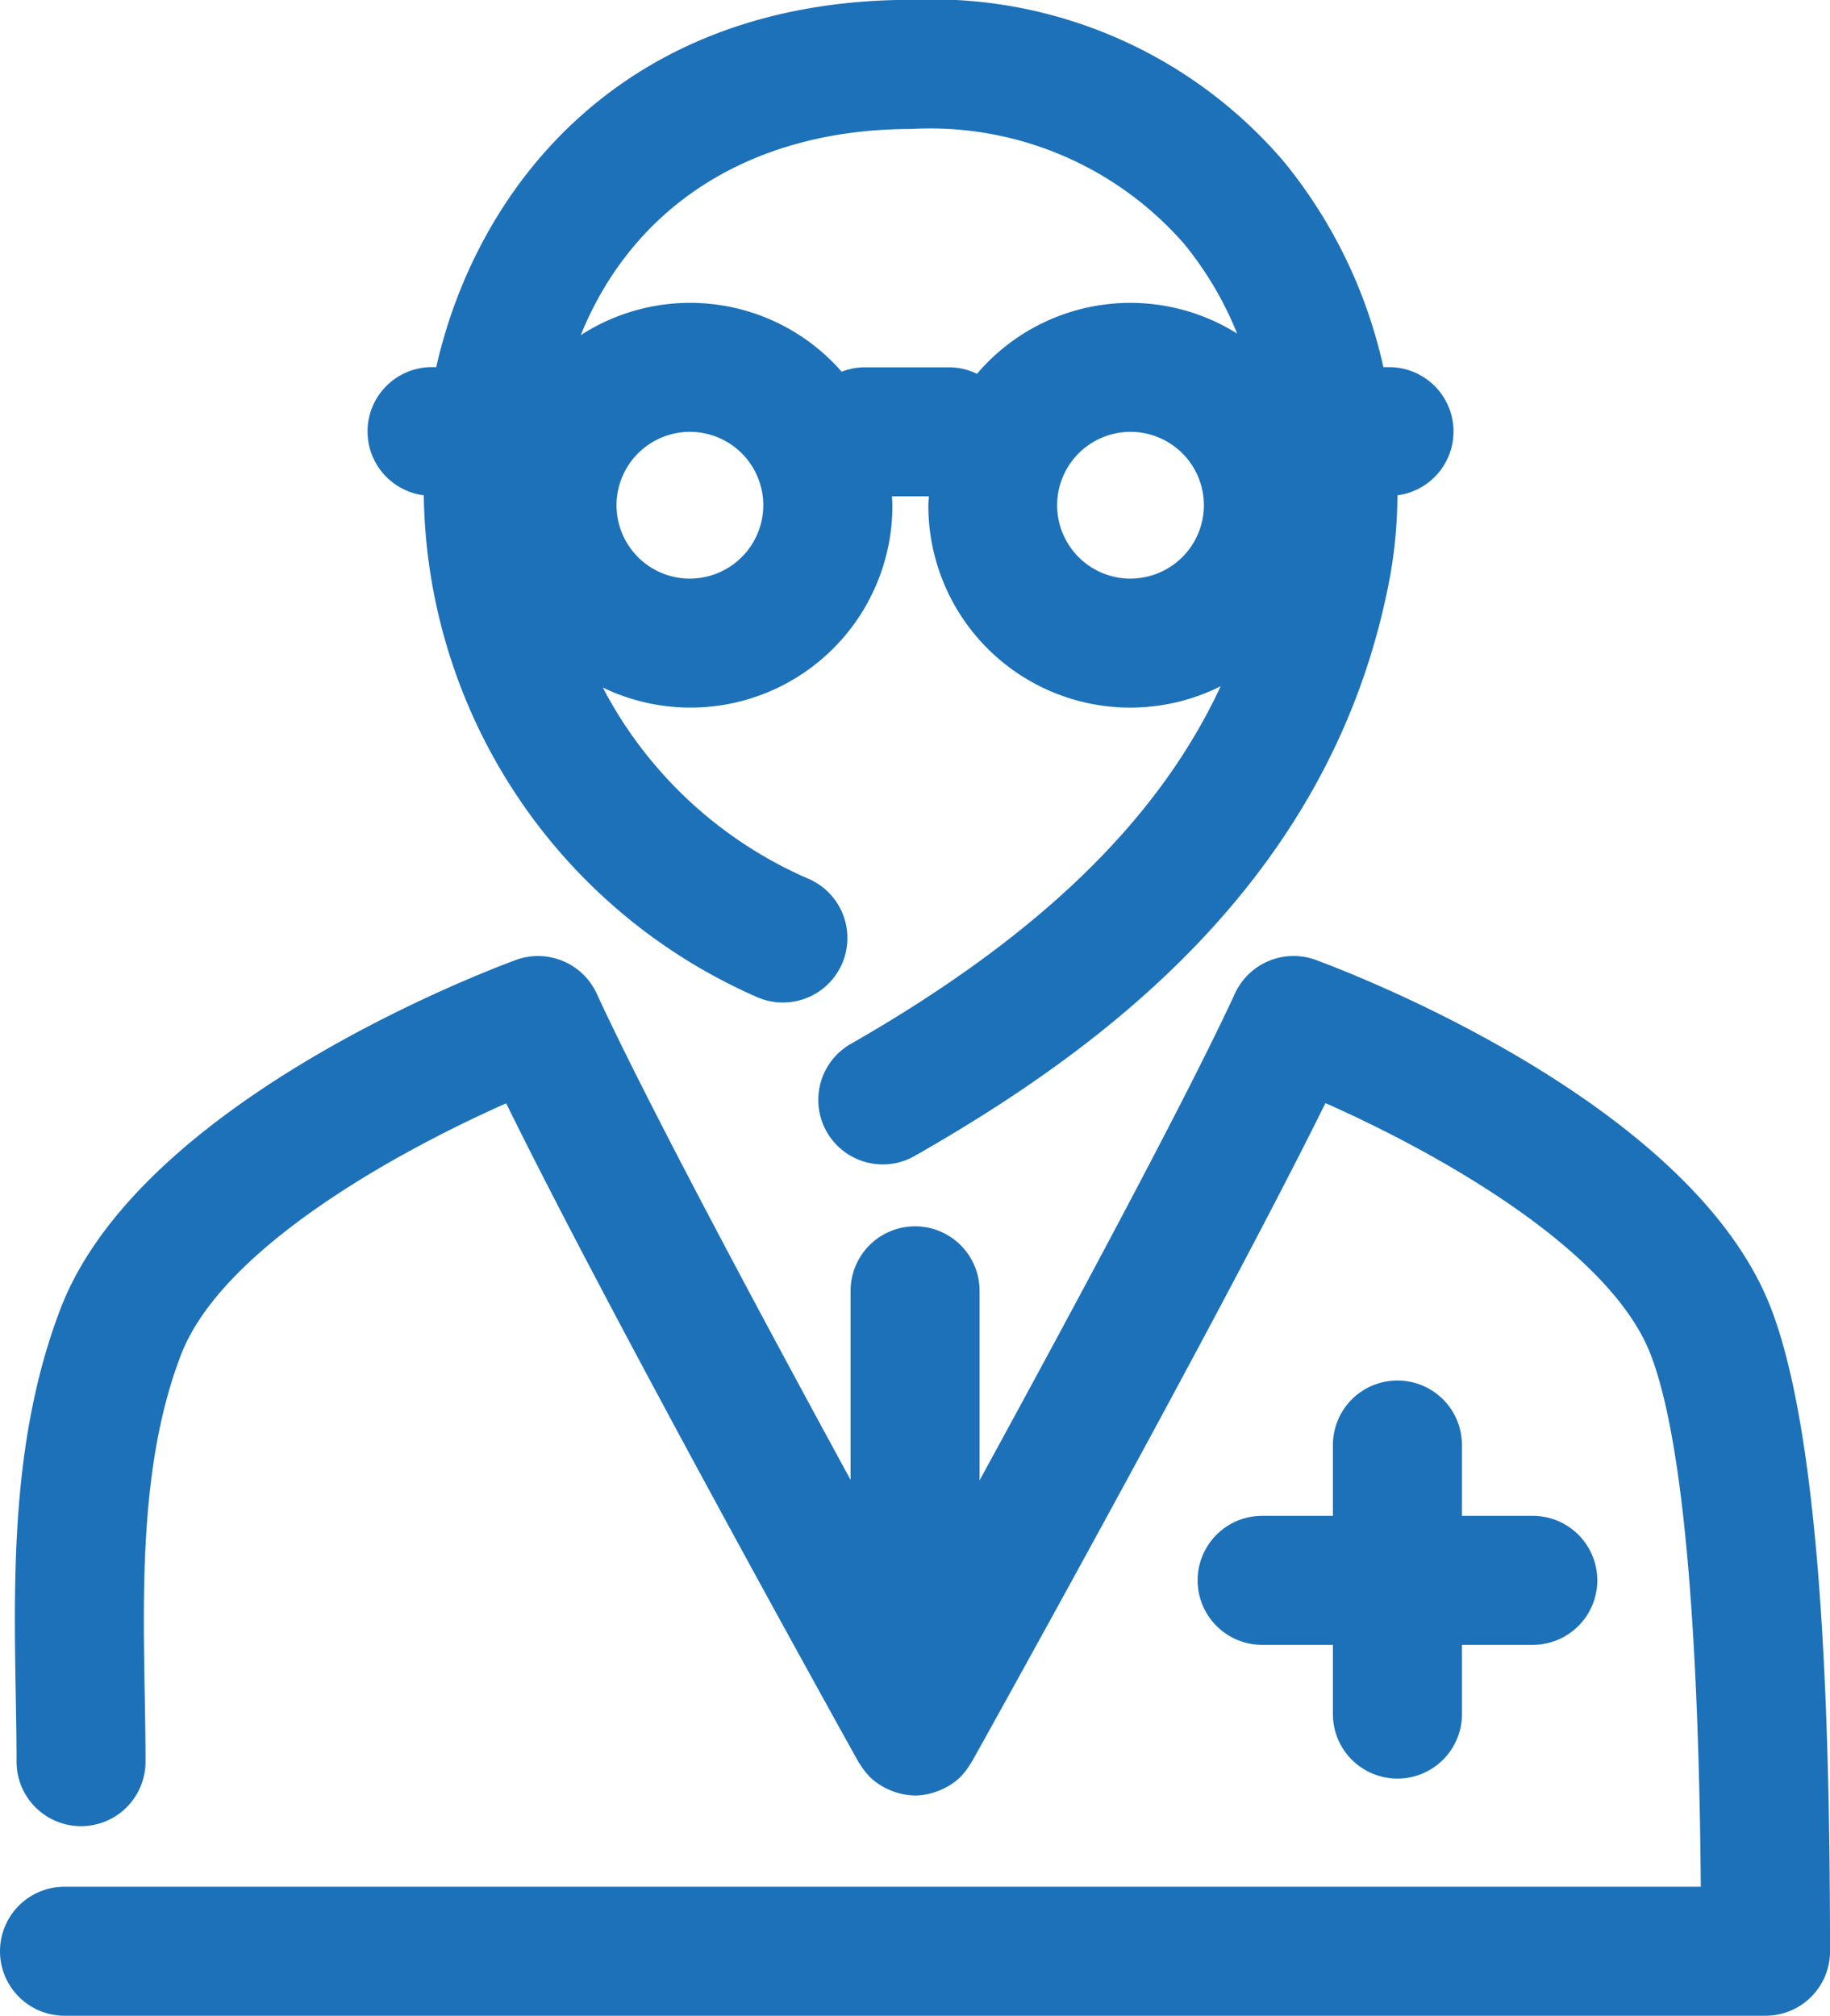 <svg xmlns="http://www.w3.org/2000/svg" class="h-12 w-15" viewBox="0 0 44.69 49.226"><path d="M1028.867,614.044c-1.916-5-10.184-8.171-11.119-8.516a1.578,1.578,0,0,0-1.976.82c-1.151,2.5-4.01,7.815-6.236,11.888v-4.628a1.575,1.575,0,0,0-3.15,0v4.617c-2.184-4.009-4.982-9.23-6.2-11.876a1.578,1.578,0,0,0-1.976-.82c-.935.346-9.2,3.515-11.118,8.516-1.2,3.131-1.145,6.494-1.093,9.461.009.551.019,1.086.019,1.6a1.575,1.575,0,1,0,3.15,0c0-.532-.009-1.085-.02-1.655-.047-2.68-.1-5.717.885-8.278,1-2.608,5.293-4.971,7.942-6.144,2.637,5.366,8.345,15.621,8.609,16.094.008.015.02.025.028.038a1.6,1.6,0,0,0,.206.275c.009.008.014.02.023.028a1.54,1.54,0,0,0,.291.227c.028.018.058.032.087.048a1.61,1.61,0,0,0,.265.112c.032.01.063.021.1.03a1.6,1.6,0,0,0,.38.051,1.528,1.528,0,0,0,.378-.051c.034-.008.066-.02.1-.031a1.511,1.511,0,0,0,.262-.111c.03-.015.06-.03.089-.048a1.56,1.56,0,0,0,.291-.227c.009-.009.015-.02.024-.028a1.588,1.588,0,0,0,.2-.272c.009-.014.021-.025.03-.04.27-.482,6.069-10.889,8.644-16.1,2.648,1.172,6.945,3.538,7.945,6.146.757,1.974,1.167,6.34,1.222,12.99h-39.96a1.575,1.575,0,0,0,0,3.15h41.542a1.574,1.574,0,0,0,1.574-1.575C1030.3,624.609,1030.156,617.4,1028.867,614.044Z" transform="translate(-985.614 -582.086)" fill="#1D71B8"></path><path d="M997.506,590.17a13.582,13.582,0,0,0,8.136,12.249,1.575,1.575,0,0,0,1.268-2.884,10.265,10.265,0,0,1-5.032-4.674,4.93,4.93,0,0,0,7.072-4.452c0-.074-.009-.146-.011-.218h.9c0,.073-.011.144-.011.218a4.931,4.931,0,0,0,7.139,4.42c-1.535,3.3-4.474,6.127-9.033,8.734a1.575,1.575,0,0,0,1.563,2.735c4.327-2.473,10.236-6.635,11.615-14.2a11.424,11.424,0,0,0,.171-1.932,1.571,1.571,0,0,0-.212-3.129h-.131a11.992,11.992,0,0,0-2.442-5.033,11.3,11.3,0,0,0-9.088-3.937c-7.071,0-10.613,4.6-11.6,8.969h-.1a1.571,1.571,0,0,0-.2,3.13Zm6.5,2.031a1.792,1.792,0,1,1,1.791-1.792A1.794,1.794,0,0,1,1004.008,592.2Zm10.759,0a1.792,1.792,0,1,1,1.792-1.792A1.794,1.794,0,0,1,1014.767,592.2Zm-5.359-10.98a8.232,8.232,0,0,1,6.669,2.806,8.406,8.406,0,0,1,1.293,2.189,4.913,4.913,0,0,0-6.352.984,1.562,1.562,0,0,0-.678-.159h-2.066a1.554,1.554,0,0,0-.561.107,4.914,4.914,0,0,0-6.372-.892C1002.628,583.074,1005.537,581.221,1009.408,581.221Z" transform="translate(-987.157 -578.071)" fill="#1D71B8"></path><path d="M1024.77,617.581a1.575,1.575,0,0,0-1.575,1.575v1.73h-1.729a1.575,1.575,0,1,0,0,3.15h1.729v1.73a1.576,1.576,0,0,0,3.151,0v-1.73h1.73a1.575,1.575,0,1,0,0-3.15h-1.73v-1.73A1.575,1.575,0,0,0,1024.77,617.581Z" transform="translate(-990.644 -583.869)" fill="#1D71B8"></path></svg>